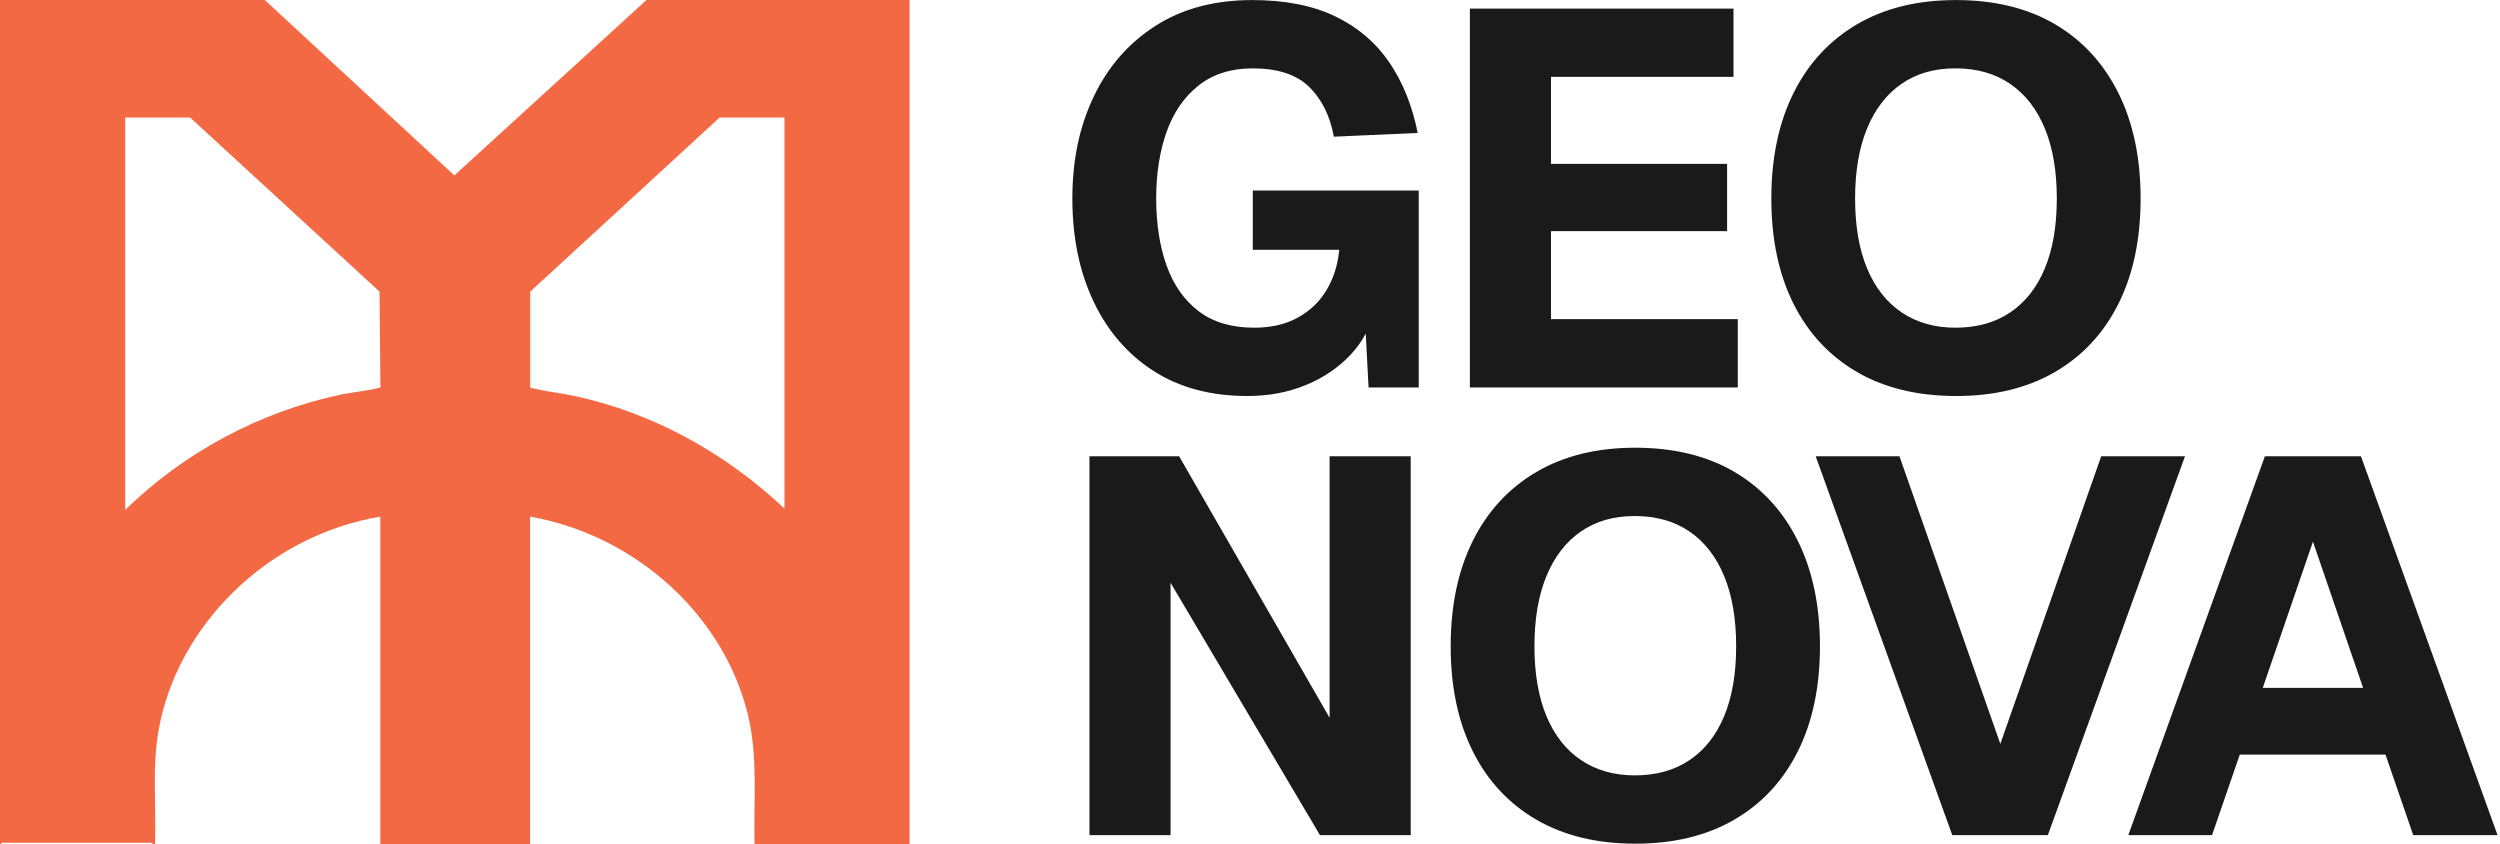 <svg xmlns="http://www.w3.org/2000/svg" width="918" height="310" fill="none"><path fill="#1A1A1A" d="M458.05 145.41c-13.46 0-24.96-3.07-34.49-9.21-9.54-6.14-16.89-14.66-22.05-25.57s-7.74-23.48-7.74-37.72c0-14.24 2.61-26.45 7.84-37.43 5.22-10.97 12.77-19.63 22.63-25.96 9.87-6.33 21.73-9.5 35.58-9.5 12.01 0 22.17 1.99 30.47 5.98 8.29 3.99 14.92 9.63 19.89 16.95 4.97 7.32 8.43 15.94 10.39 25.87l-30.77 1.37c-1.44-7.71-4.48-13.81-9.11-18.32-4.64-4.51-11.53-6.76-20.67-6.76-7.97 0-14.6 2.09-19.89 6.27-5.29 4.18-9.21 9.87-11.76 17.05-2.55 7.19-3.82 15.35-3.82 24.49 0 9.14 1.27 17.47 3.82 24.59 2.55 7.12 6.46 12.71 11.76 16.75 5.29 4.05 12.11 6.07 20.48 6.07 6.14 0 11.46-1.24 15.97-3.72 4.51-2.48 8.03-5.88 10.58-10.19 2.55-4.31 4.08-9.21 4.61-14.7h-31.75V69.97h60.94v72.31h-18.42l-1.57-29.79 3.53 1.57c-1.31 6.14-4.18 11.56-8.62 16.26-4.44 4.7-9.9 8.4-16.36 11.07-6.47 2.67-13.62 4.02-21.46 4.02h-.01Zm81.69-3.13V3.15h96.8v25.08h-67.01v31.94h64.66v24.69h-64.66v32.33h68.58v25.08h-98.37v.01Zm178.49 3.13c-14.11 0-26.23-2.94-36.35-8.82-10.12-5.88-17.9-14.24-23.32-25.08-5.42-10.84-8.13-23.71-8.13-38.6s2.71-27.79 8.13-38.7c5.42-10.9 13.2-19.33 23.32-25.28C692 2.99 704.12.02 718.23.02c14.11 0 26.38 2.97 36.45 8.92 10.06 5.94 17.8 14.37 23.22 25.28 5.42 10.91 8.13 23.81 8.13 38.7 0 14.89-2.71 27.76-8.13 38.6-5.42 10.84-13.2 19.2-23.32 25.08-10.12 5.88-22.24 8.82-36.35 8.82v-.01Zm-.2-25.08c7.84 0 14.53-1.86 20.08-5.58 5.55-3.72 9.8-9.11 12.74-16.17 2.94-7.05 4.41-15.61 4.41-25.67 0-10.06-1.47-18.65-4.41-25.77-2.94-7.12-7.19-12.57-12.74-16.36-5.55-3.79-12.25-5.68-20.08-5.68-7.83 0-14.3 1.9-19.79 5.68-5.49 3.79-9.7 9.24-12.64 16.36-2.94 7.12-4.41 15.71-4.41 25.77 0 10.06 1.47 18.61 4.41 25.67 2.94 7.05 7.19 12.44 12.74 16.17 5.55 3.72 12.12 5.58 19.69 5.58ZM400.049 306.67V167.54h32.92l55.26 96.02v-96.02h29.78v139.13h-33.31l-54.87-92.68v92.68h-29.78Zm200.44 3.13c-14.11 0-26.23-2.94-36.35-8.82-10.12-5.88-17.9-14.24-23.32-25.08-5.42-10.84-8.13-23.71-8.13-38.6s2.71-27.79 8.13-38.7c5.42-10.9 13.2-19.33 23.32-25.28 10.12-5.94 22.24-8.92 36.35-8.92 14.11 0 26.38 2.97 36.45 8.92 10.06 5.94 17.8 14.37 23.22 25.28 5.42 10.91 8.13 23.81 8.13 38.7 0 14.89-2.71 27.76-8.13 38.6-5.42 10.84-13.2 19.2-23.32 25.08-10.12 5.88-22.24 8.82-36.35 8.82Zm-.2-25.08c7.84 0 14.53-1.86 20.08-5.58 5.55-3.72 9.8-9.11 12.74-16.17 2.94-7.05 4.41-15.61 4.41-25.67 0-10.06-1.47-18.65-4.41-25.77-2.94-7.12-7.19-12.57-12.74-16.36-5.55-3.79-12.25-5.68-20.08-5.68-7.83 0-14.3 1.9-19.79 5.68-5.49 3.79-9.7 9.24-12.64 16.36-2.94 7.12-4.41 15.71-4.41 25.77 0 10.06 1.47 18.61 4.41 25.67 2.94 7.05 7.19 12.44 12.74 16.17 5.55 3.72 12.12 5.58 19.69 5.58Zm116.59 21.95-50.16-139.13h30.76l37.04 105.62 37.04-105.62h30.77l-50.36 139.13h-35.09Zm64.631 0 50.16-139.13h35.27l50.16 139.13h-30.96l-10.19-29.59h-53.5l-10.19 29.59h-30.77.02Zm49.38-54.08h36.84l-18.42-53.69-18.42 53.69Z"/><path fill="#F36944" d="m237.392 0-70.558 64.41L97.224 0H0v309.968c.38.142.664-.524.807-.524h54.757s.76.714 1.376.524c.474-13.843-1.14-28.019 1.28-41.719 6.739-38.39 39.859-71.546 81.425-78.539v120.258h54.995V189.71c39.383 6.945 71.412 36.82 80.048 72.973 3.701 15.555 1.992 31.444 2.372 47.285H334V0h-96.656.048ZM125.363 144.851c-30.32 6.375-58.126 21.597-79.384 42.385V43.146h23.82l69.561 63.935.333 35.202c-4.65 1.236-9.538 1.617-14.283 2.568h-.047Zm162.658 41.862c-21.068-19.837-47.687-35.059-77.201-41.338-5.362-1.142-10.961-1.665-16.133-3.045v-35.249l69.562-63.935h23.819v143.567h-.047Z"/></svg>